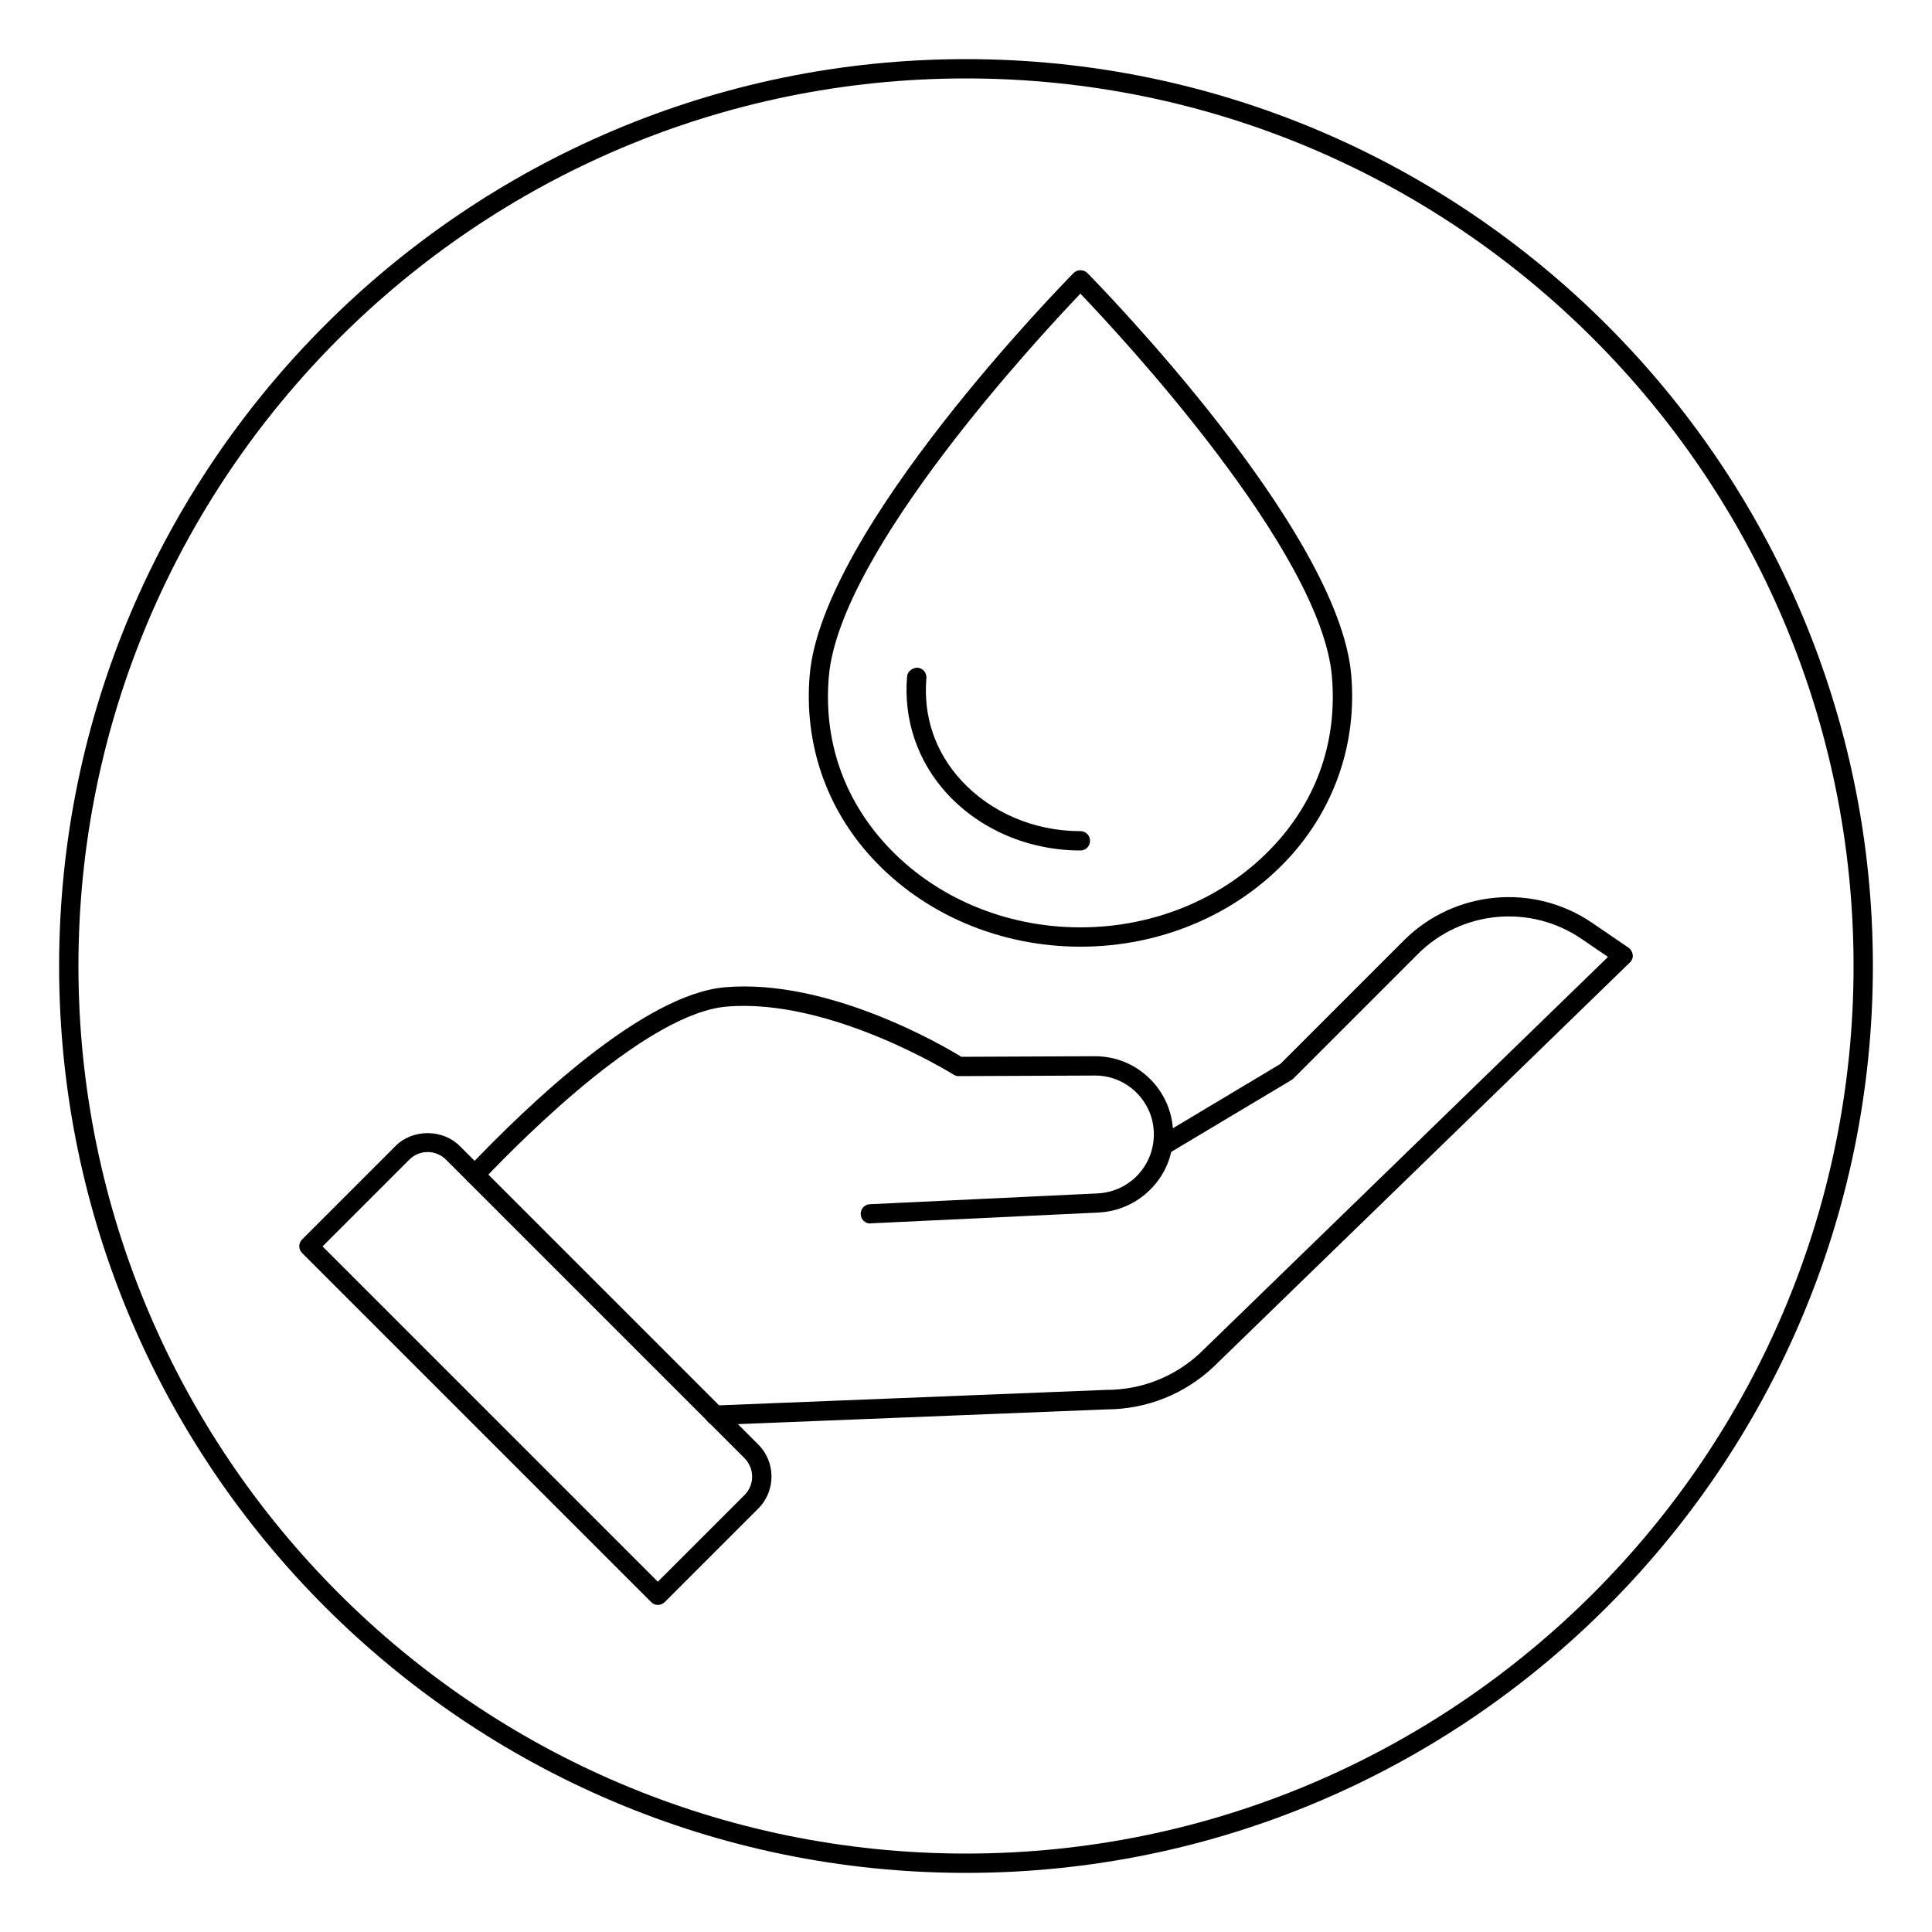 <?xml version="1.0" encoding="UTF-8"?>
<svg id="Layer_1" data-name="Layer 1" xmlns="http://www.w3.org/2000/svg" viewBox="0 0 100 100">
  <defs>
    <style>
      .cls-1 {
        stroke-width: 0px;
      }
    </style>
  </defs>
  <path class="cls-1" d="m50,96.94c-25.88,0-46.94-21.06-46.94-46.94S24.12,3.06,50,3.06s46.94,21.06,46.94,46.94-21.06,46.94-46.94,46.94Zm0-92.88C24.67,4.06,4.06,24.67,4.06,50s20.61,45.94,45.94,45.94h0c25.33,0,45.94-20.61,45.94-45.94S75.33,4.06,50,4.06Z"/>
  <g>
    <g>
      <g>
        <path class="cls-1" d="m45.05,63.33c-.27,0-.49-.21-.5-.48-.01-.28.2-.51.48-.52l11.79-.56c.76-.04,1.47-.35,2.01-.89.55-.55.87-1.29.89-2.07.03-.83-.28-1.62-.86-2.22-.58-.59-1.35-.92-2.18-.92h-.02l-7.04.03c-.08.01-.19-.03-.27-.08-.06-.04-6.37-3.97-11.73-3.52-4.03.34-10.21,6.45-12.68,9.05-.19.2-.51.21-.71.02-.2-.19-.21-.51-.02-.71,3.17-3.34,9.11-9,13.32-9.36,5.34-.46,11.27,3.01,12.23,3.6l6.89-.03h.02c1.1,0,2.13.43,2.9,1.22.77.79,1.18,1.84,1.15,2.95-.03,1.04-.45,2.01-1.19,2.74-.71.71-1.66,1.13-2.67,1.18l-11.79.56s-.02,0-.02,0Z"/>
        <path class="cls-1" d="m37,73.75c-.27,0-.49-.21-.5-.48-.01-.28.2-.51.48-.52l20.29-.81c1.82,0,3.54-.68,4.86-1.92l21.1-20.49-1.38-.94c-2.64-1.8-6.21-1.47-8.47.8l-6.43,6.43s-.06.05-.1.08l-6.36,3.8c-.24.14-.54.06-.69-.17-.14-.24-.06-.54.17-.69l6.3-3.77,6.39-6.39c2.6-2.6,6.7-2.99,9.74-.92l1.89,1.29c.12.08.2.22.22.37s-.04.3-.15.4l-21.55,20.93c-1.51,1.42-3.47,2.19-5.52,2.2l-20.27.81h-.02Z"/>
      </g>
      <path class="cls-1" d="m34.05,83.07c-.13,0-.26-.05-.35-.15l-18.06-18.06c-.2-.2-.2-.51,0-.71l4.84-4.84c.88-.88,2.42-.88,3.31,0l15.46,15.46c.91.91.91,2.4,0,3.31l-4.84,4.84c-.1.1-.23.15-.35.15Zm-17.36-18.56l17.36,17.36,4.49-4.49c.25-.25.39-.59.39-.95s-.14-.69-.39-.95l-15.46-15.46c-.52-.52-1.37-.52-1.89,0l-4.49,4.49Z"/>
    </g>
    <g>
      <path class="cls-1" d="m55.92,49c-4.17,0-8.11-1.68-10.79-4.6-2.38-2.58-3.52-5.94-3.22-9.46.64-7.53,13.13-20.27,13.66-20.81.19-.19.52-.19.71,0,.53.54,13.02,13.28,13.66,20.81h0c.3,3.51-.85,6.87-3.22,9.46-2.69,2.92-6.62,4.6-10.79,4.6Zm0-33.8c-2.07,2.17-12.47,13.33-13.02,19.82-.28,3.28.75,6.29,2.96,8.7,2.5,2.72,6.16,4.28,10.06,4.28s7.56-1.56,10.06-4.28c2.22-2.41,3.24-5.42,2.96-8.7h0c-.55-6.49-10.95-17.66-13.02-19.82Z"/>
      <path class="cls-1" d="m55.92,44.02c-2.66,0-5.18-1.07-6.9-2.94-1.52-1.66-2.26-3.81-2.07-6.06.02-.28.29-.46.54-.46.28.02.48.26.46.54-.17,2,.46,3.83,1.81,5.3,1.53,1.66,3.77,2.62,6.16,2.62.28,0,.5.22.5.5s-.22.5-.5.5Z"/>
    </g>
  </g>
</svg>
